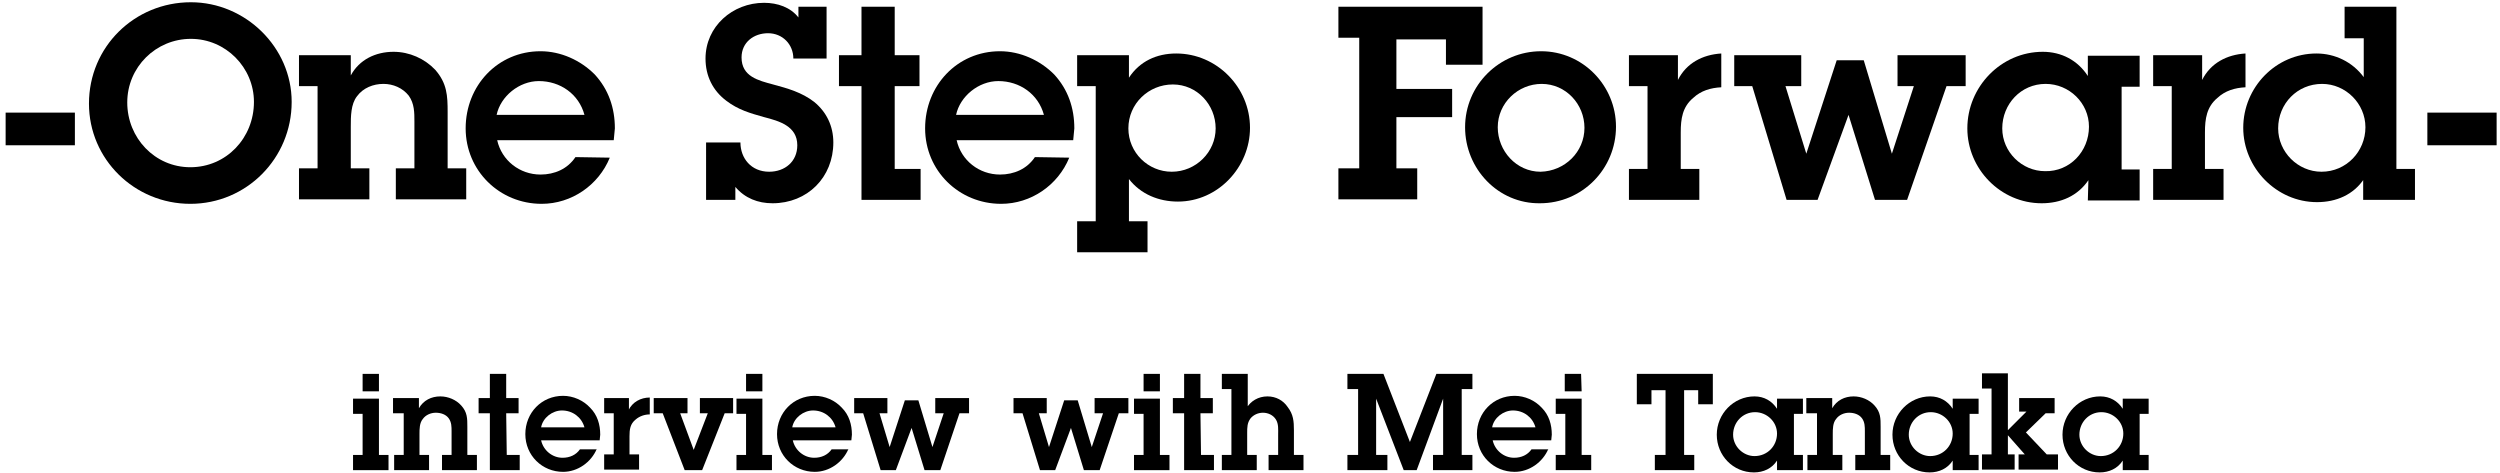 <?xml version="1.0" encoding="utf-8"?>
<!-- Generator: Adobe Illustrator 24.3.0, SVG Export Plug-In . SVG Version: 6.00 Build 0)  -->
<svg version="1.1" id="レイヤー_1" xmlns="http://www.w3.org/2000/svg" xmlns:xlink="http://www.w3.org/1999/xlink" x="0px"
	 y="0px" viewBox="0 0 444 84" style="enable-background:new 0 0 444 84;" xml:space="preserve">
<g id="XMLID_56_">
	<g>
		<path d="M1,25.8V20h12.3v5.8H1z"/>
		<path d="M15.8,18.4c0-10.1,8.1-18,18.1-18c9.7,0,17.9,8,17.9,17.7c0,10-8,18.1-18,18.1C23.9,36.2,15.8,28.3,15.8,18.4z M45.1,18.1
			c0-6.1-5-11.2-11.2-11.2s-11.3,5-11.3,11.3s4.9,11.5,11.2,11.5C40.2,29.7,45.1,24.5,45.1,18.1z"/>
		<path d="M56.4,15.3h-3.3V9.8h9.2v3.6c1.5-2.8,4.4-4.2,7.6-4.2c2.8,0,5.5,1.2,7.4,3.2c2.1,2.4,2.2,4.6,2.2,7.5v10h3.3v5.5H70.3
			v-5.5h3.3v-8.3c0-1.6,0-3.2-1-4.6c-1.1-1.4-2.8-2.1-4.5-2.1c-1.8,0-3.6,0.7-4.7,2.2c-1.1,1.4-1.1,3.6-1.1,5.4v7.4h3.3v5.5H53.1
			v-5.5h3.3V15.3z"/>
		<path d="M108.3,28c-2,4.9-6.8,8.2-12.1,8.2c-7.5,0-13.5-5.9-13.5-13.4c0-7.6,5.7-13.7,13.3-13.7c3.6,0,7.1,1.6,9.6,4.1
			c2.5,2.7,3.6,6,3.6,9.6l-0.2,2.1H88.3c0.8,3.6,4,6.1,7.7,6.1c2.5,0,4.8-1,6.2-3.1L108.3,28L108.3,28z M103.8,20.4
			c-1-3.7-4.3-6-8.1-6c-3.5,0-6.8,2.7-7.5,6H103.8z"/>
		<path d="M131.5,25.3c0,2.8,1.9,5.2,5.1,5.2c2.8,0,5-1.8,5-4.7c0-3.4-3.2-4.3-5.9-5c-2.5-0.7-4.6-1.3-6.7-2.9
			c-2.4-1.8-3.7-4.4-3.7-7.5c0-5.7,4.8-9.9,10.4-9.9c2.4,0,4.7,0.8,6.1,2.6V1.2h5v9.2h-5.9c0-2.5-1.9-4.5-4.5-4.5
			c-2.5,0-4.7,1.6-4.7,4.3c0,3.4,3,4.1,5.6,4.8c2.6,0.7,5.1,1.4,7.3,3.1c2.2,1.8,3.4,4.3,3.4,7.2c0,6.2-4.6,10.8-10.8,10.8
			c-2.6,0-4.9-0.9-6.6-2.9v2.3h-5.2V25.3L131.5,25.3L131.5,25.3z"/>
		<path d="M158.8,30h4.7v5.5H153V15.3h-4V9.8h4V1.2h5.9v8.6h4.4v5.5h-4.4V30H158.8z"/>
		<path d="M189.9,28c-2,4.9-6.8,8.2-12.1,8.2c-7.5,0-13.5-5.9-13.5-13.4c0-7.6,5.7-13.7,13.3-13.7c3.6,0,7.1,1.6,9.6,4.1
			c2.5,2.7,3.6,6,3.6,9.6l-0.2,2.1h-20.7c0.8,3.6,4,6.1,7.7,6.1c2.5,0,4.8-1,6.2-3.1L189.9,28L189.9,28z M185.4,20.4
			c-1-3.7-4.3-6-8.1-6c-3.5,0-6.8,2.7-7.5,6H185.4z"/>
		<path d="M194.6,15.3h-3.3V9.8h9.2v4c1.9-2.9,4.9-4.3,8.4-4.3c7.2,0,13.1,6,13.1,13.2c0,7-5.7,13.1-12.8,13.1c-3.4,0-6.6-1.3-8.7-4
			v7.5h3.3v5.5h-12.5v-5.5h3.3V15.3z M215.9,22.8c0-4.2-3.3-7.8-7.6-7.8s-7.9,3.4-7.9,7.8c0,4.3,3.5,7.7,7.7,7.7
			C212.4,30.5,215.9,27,215.9,22.8z"/>
		<path d="M241.4,6.7h-3.7V1.2h25.6v10.3h-6.5V7H248v8.8h9.9v5H248v9.1h3.7v5.5h-14v-5.5h3.7V6.7z"/>
		<path d="M260.2,22.6c0-7.5,6.1-13.5,13.5-13.5S287,15.2,287,22.5c0,7.5-6,13.6-13.5,13.6C266.1,36.2,260.2,30,260.2,22.6z
			 M281.4,22.7c0-4.2-3.3-7.8-7.6-7.8c-4.2,0-7.8,3.4-7.8,7.7c0,4.2,3.3,7.9,7.6,7.9C277.9,30.4,281.4,27,281.4,22.7z"/>
		<path d="M298,14.2c1.5-3,4.4-4.5,7.7-4.7v6c-1.9,0.1-3.6,0.6-5,1.9c-1.9,1.6-2.2,3.7-2.2,6.1V30h3.3v5.5h-12.5V30h3.3V15.3h-3.3
			V9.8h8.7V14.2z"/>
		<path d="M338.7,35.5H333l-4.7-15.1l-5.5,15.1h-5.5l-6.1-20.2H308V9.8h11.9v5.5h-2.8l3.7,12l0,0l5.4-16.6h4.8l5,16.6l0,0l3.9-12
			H337V9.8h12.1v5.5h-3.4L338.7,35.5z"/>
		<path d="M370.9,32c-1.9,2.8-4.9,4.1-8.3,4.1c-7.3,0-13.2-6.1-13.2-13.3c0-7.4,6-13.6,13.4-13.6c3.3,0,6.2,1.5,8,4.3V9.9h9.2v5.5
			h-3.2v14.7h3.2v5.5h-9.2L370.9,32L370.9,32z M371,22.5c0-4.2-3.5-7.6-7.7-7.6c-4.4,0-7.7,3.6-7.7,7.9c0,4.2,3.5,7.6,7.6,7.6
			C367.6,30.5,371,26.9,371,22.5z"/>
		<path d="M391.1,14.2c1.5-3,4.4-4.5,7.7-4.7v6c-1.9,0.1-3.6,0.6-5,1.9c-1.9,1.6-2.2,3.7-2.2,6.1V30h3.3v5.5h-12.5V30h3.3V15.3h-3.3
			V9.8h8.7V14.2z"/>
		<path d="M419.9,31.7c-1.9,2.9-5,4.2-8.4,4.2c-7.2,0-13.1-6.1-13.1-13.2c0-7.2,5.8-13.2,13-13.2c3.3,0,6.4,1.5,8.4,4.2V6.8h-3.4
			V1.2h9.2V30h3.3v5.5h-9.2v-3.8H419.9z M420.1,22.6c0-4.2-3.5-7.7-7.7-7.7c-4.4,0-7.8,3.5-7.8,7.9c0,4.2,3.5,7.7,7.7,7.7
			C416.7,30.5,420.1,26.9,420.1,22.6z"/>
		<path d="M431.1,25.8V20h12.3v5.8H431.1z"/>
	</g>
</g>
<g id="XMLID_1_">
	<g>
		<path d="M67.3,80.8H69v2.7h-6.3v-2.7h1.7v-7.3h-1.7v-2.7h4.6V80.8z M67.3,69.5h-2.9v-3.1h2.9V69.5z"/>
		<path d="M71.5,73.4h-1.7v-2.7h4.6v1.8c0.8-1.4,2.2-2.1,3.8-2.1c1.4,0,2.8,0.6,3.7,1.6c1.1,1.2,1.1,2.3,1.1,3.8v5h1.7v2.7h-6.2
			v-2.7h1.7v-4.2c0-0.8,0-1.6-0.5-2.3c-0.5-0.7-1.4-1-2.3-1c-0.9,0-1.8,0.4-2.3,1.1c-0.6,0.7-0.6,1.8-0.6,2.7v3.7h1.7v2.7H70v-2.7
			h1.7v-7.4H71.5z"/>
		<path d="M90,80.8h2.3v2.7H87V73.4h-2v-2.7h2v-4.3h2.9v4.3h2.2v2.7h-2.2L90,80.8L90,80.8z"/>
		<path d="M106,79.7c-1,2.4-3.4,4.1-6,4.1c-3.7,0-6.7-2.9-6.7-6.7c0-3.8,2.9-6.8,6.7-6.8c1.8,0,3.6,0.8,4.8,2.1
			c1.3,1.3,1.8,3,1.8,4.8l-0.1,1H96.1c0.4,1.8,2,3.1,3.8,3.1c1.3,0,2.4-0.5,3.1-1.5h3V79.7z M103.8,75.9c-0.5-1.8-2.1-3-4-3
			c-1.7,0-3.4,1.3-3.7,3H103.8z"/>
		<path d="M111.6,72.9c0.7-1.5,2.2-2.3,3.8-2.3v3c-0.9,0-1.8,0.3-2.5,0.9c-1,0.8-1.1,1.8-1.1,3v3.2h1.7v2.7h-6.2v-2.7h1.7v-7.3h-1.7
			v-2.7h4.4v2.2H111.6z"/>
		<path d="M124.7,83.5h-3.1l-3.9-10.1h-1.6v-2.7h6v2.7h-1.3l2.4,6.5l0,0l2.5-6.5h-1.4v-2.7h5.9v2.7h-1.5L124.7,83.5z"/>
		<path d="M135.4,80.8h1.7v2.7h-6.3v-2.7h1.7v-7.3h-1.7v-2.7h4.6V80.8z M135.4,69.5h-2.9v-3.1h2.9V69.5z"/>
		<path d="M150.7,79.7c-1,2.4-3.4,4.1-6,4.1c-3.7,0-6.7-2.9-6.7-6.7c0-3.8,2.9-6.8,6.7-6.8c1.8,0,3.6,0.8,4.8,2.1
			c1.3,1.3,1.8,3,1.8,4.8l-0.1,1h-10.4c0.4,1.8,2,3.1,3.8,3.1c1.3,0,2.4-0.5,3.1-1.5h3V79.7z M148.4,75.9c-0.5-1.8-2.1-3-4-3
			c-1.7,0-3.4,1.3-3.7,3H148.4z"/>
		<path d="M167,83.5h-2.8l-2.3-7.5l-2.8,7.5h-2.7l-3.1-10.1h-1.6v-2.7h5.9v2.7h-1.4l1.8,6l0,0l2.7-8.3h2.4l2.5,8.3l0,0l2-6h-1.5
			v-2.7h6v2.7h-1.7L167,83.5z"/>
		<path d="M195.3,83.5h-2.8l-2.3-7.5l-2.8,7.5h-2.7l-3.1-10.1H180v-2.7h5.9v2.7h-1.4l1.8,6l0,0l2.7-8.3h2.4l2.5,8.3l0,0l2-6h-1.5
			v-2.7h6v2.7h-1.7L195.3,83.5z"/>
		<path d="M206,80.8h1.7v2.7h-6.3v-2.7h1.7v-7.3h-1.7v-2.7h4.6V80.8z M206,69.5h-2.9v-3.1h2.9V69.5z"/>
		<path d="M213.3,80.8h2.3v2.7h-5.3V73.4h-2v-2.7h2v-4.3h2.9v4.3h2.2v2.7h-2.2L213.3,80.8L213.3,80.8z"/>
		<path d="M221.3,72.6c0.8-1.4,2.2-2.2,3.8-2.2c1.5,0,2.8,0.7,3.6,1.9c1,1.3,1.1,2.5,1.1,4.1v4.4h1.7v2.7h-6.2v-2.7h1.7v-3.6
			c0-0.9,0.1-1.9-0.4-2.7c-0.5-0.8-1.4-1.2-2.3-1.2c-0.9,0-1.7,0.4-2.2,1c-0.6,0.8-0.6,1.6-0.6,2.6v3.9h1.7v2.7H217v-2.7h1.7V69.1
			H217v-2.7h4.6v6.2H221.3z"/>
		<path d="M259.6,80.8h1.9v2.7h-7v-2.7h1.8v-10l-4.7,12.7h-2.3l-4.9-12.7v10h2v2.7h-7.1v-2.7h1.9V69.1h-1.9v-2.7h6.4l4.7,12.1
			l4.7-12.1h6.4v2.7h-1.9L259.6,80.8L259.6,80.8z"/>
		<path d="M275,79.7c-1,2.4-3.4,4.1-6,4.1c-3.7,0-6.7-2.9-6.7-6.7c0-3.8,2.9-6.8,6.7-6.8c1.8,0,3.6,0.8,4.8,2.1
			c1.3,1.3,1.8,3,1.8,4.8l-0.1,1h-10.4c0.4,1.8,2,3.1,3.8,3.1c1.3,0,2.4-0.5,3.1-1.5h3V79.7z M272.7,75.9c-0.5-1.8-2.1-3-4-3
			c-1.7,0-3.4,1.3-3.7,3H272.7z"/>
		<path d="M280.9,80.8h1.7v2.7h-6.3v-2.7h1.7v-7.3h-1.7v-2.7h4.6V80.8z M280.9,69.5h-3v-3.1h2.9L280.9,69.5L280.9,69.5z"/>
		<path d="M299,80.8h1.9v2.7h-7v-2.7h1.9V69.3h-2.5v2.5h-2.6v-5.4h13.5v5.4h-2.6v-2.5h-2.5v11.5H299z"/>
		<path d="M315.6,81.8c-0.9,1.4-2.4,2.1-4.1,2.1c-3.7,0-6.6-3-6.6-6.7s3-6.8,6.7-6.8c1.7,0,3.1,0.8,4,2.2v-1.8h4.6v2.7h-1.6v7.3h1.6
			v2.7h-4.6L315.6,81.8L315.6,81.8z M315.6,77c0-2.1-1.8-3.8-3.9-3.8c-2.2,0-3.9,1.8-3.9,4c0,2.1,1.8,3.8,3.8,3.8
			C313.9,81,315.6,79.2,315.6,77z"/>
		<path d="M322.5,73.4h-1.7v-2.7h4.6v1.8c0.8-1.4,2.2-2.1,3.8-2.1c1.4,0,2.8,0.6,3.7,1.6c1.1,1.2,1.1,2.3,1.1,3.8v5h1.7v2.7h-6.2
			v-2.7h1.7v-4.2c0-0.8,0-1.6-0.5-2.3c-0.5-0.7-1.4-1-2.3-1c-0.9,0-1.8,0.4-2.3,1.1c-0.6,0.7-0.6,1.8-0.6,2.7v3.7h1.7v2.7H321v-2.7
			h1.7v-7.4H322.5z"/>
		<path d="M346.8,81.8c-0.9,1.4-2.4,2.1-4.1,2.1c-3.7,0-6.6-3-6.6-6.7s3-6.8,6.7-6.8c1.7,0,3.1,0.8,4,2.2v-1.8h4.6v2.7h-1.6v7.3h1.6
			v2.7h-4.6L346.8,81.8L346.8,81.8z M346.8,77c0-2.1-1.8-3.8-3.9-3.8c-2.2,0-3.9,1.8-3.9,4c0,2.1,1.8,3.8,3.8,3.8
			C345.1,81,346.8,79.2,346.8,77z"/>
		<path d="M359.9,73.1h-1.3v-2.4h6.3v2.7h-1.6l-3.5,3.4l3.7,3.9h2v2.7h-7v-2.7h1.1l-3-3.4v3.4h1.2v2.7H352v-2.7h1.7V69H352v-2.7h4.6
			v10.1L359.9,73.1z"/>
		<path d="M377,81.8c-0.9,1.4-2.4,2.1-4.1,2.1c-3.7,0-6.6-3-6.6-6.7s3-6.8,6.7-6.8c1.7,0,3.1,0.8,4,2.2v-1.8h4.6v2.7H380v7.3h1.6
			v2.7H377L377,81.8L377,81.8z M377.1,77c0-2.1-1.8-3.8-3.9-3.8c-2.2,0-3.9,1.8-3.9,4c0,2.1,1.8,3.8,3.8,3.8
			C375.4,81,377.1,79.2,377.1,77z"/>
	</g>
</g>
</svg>
